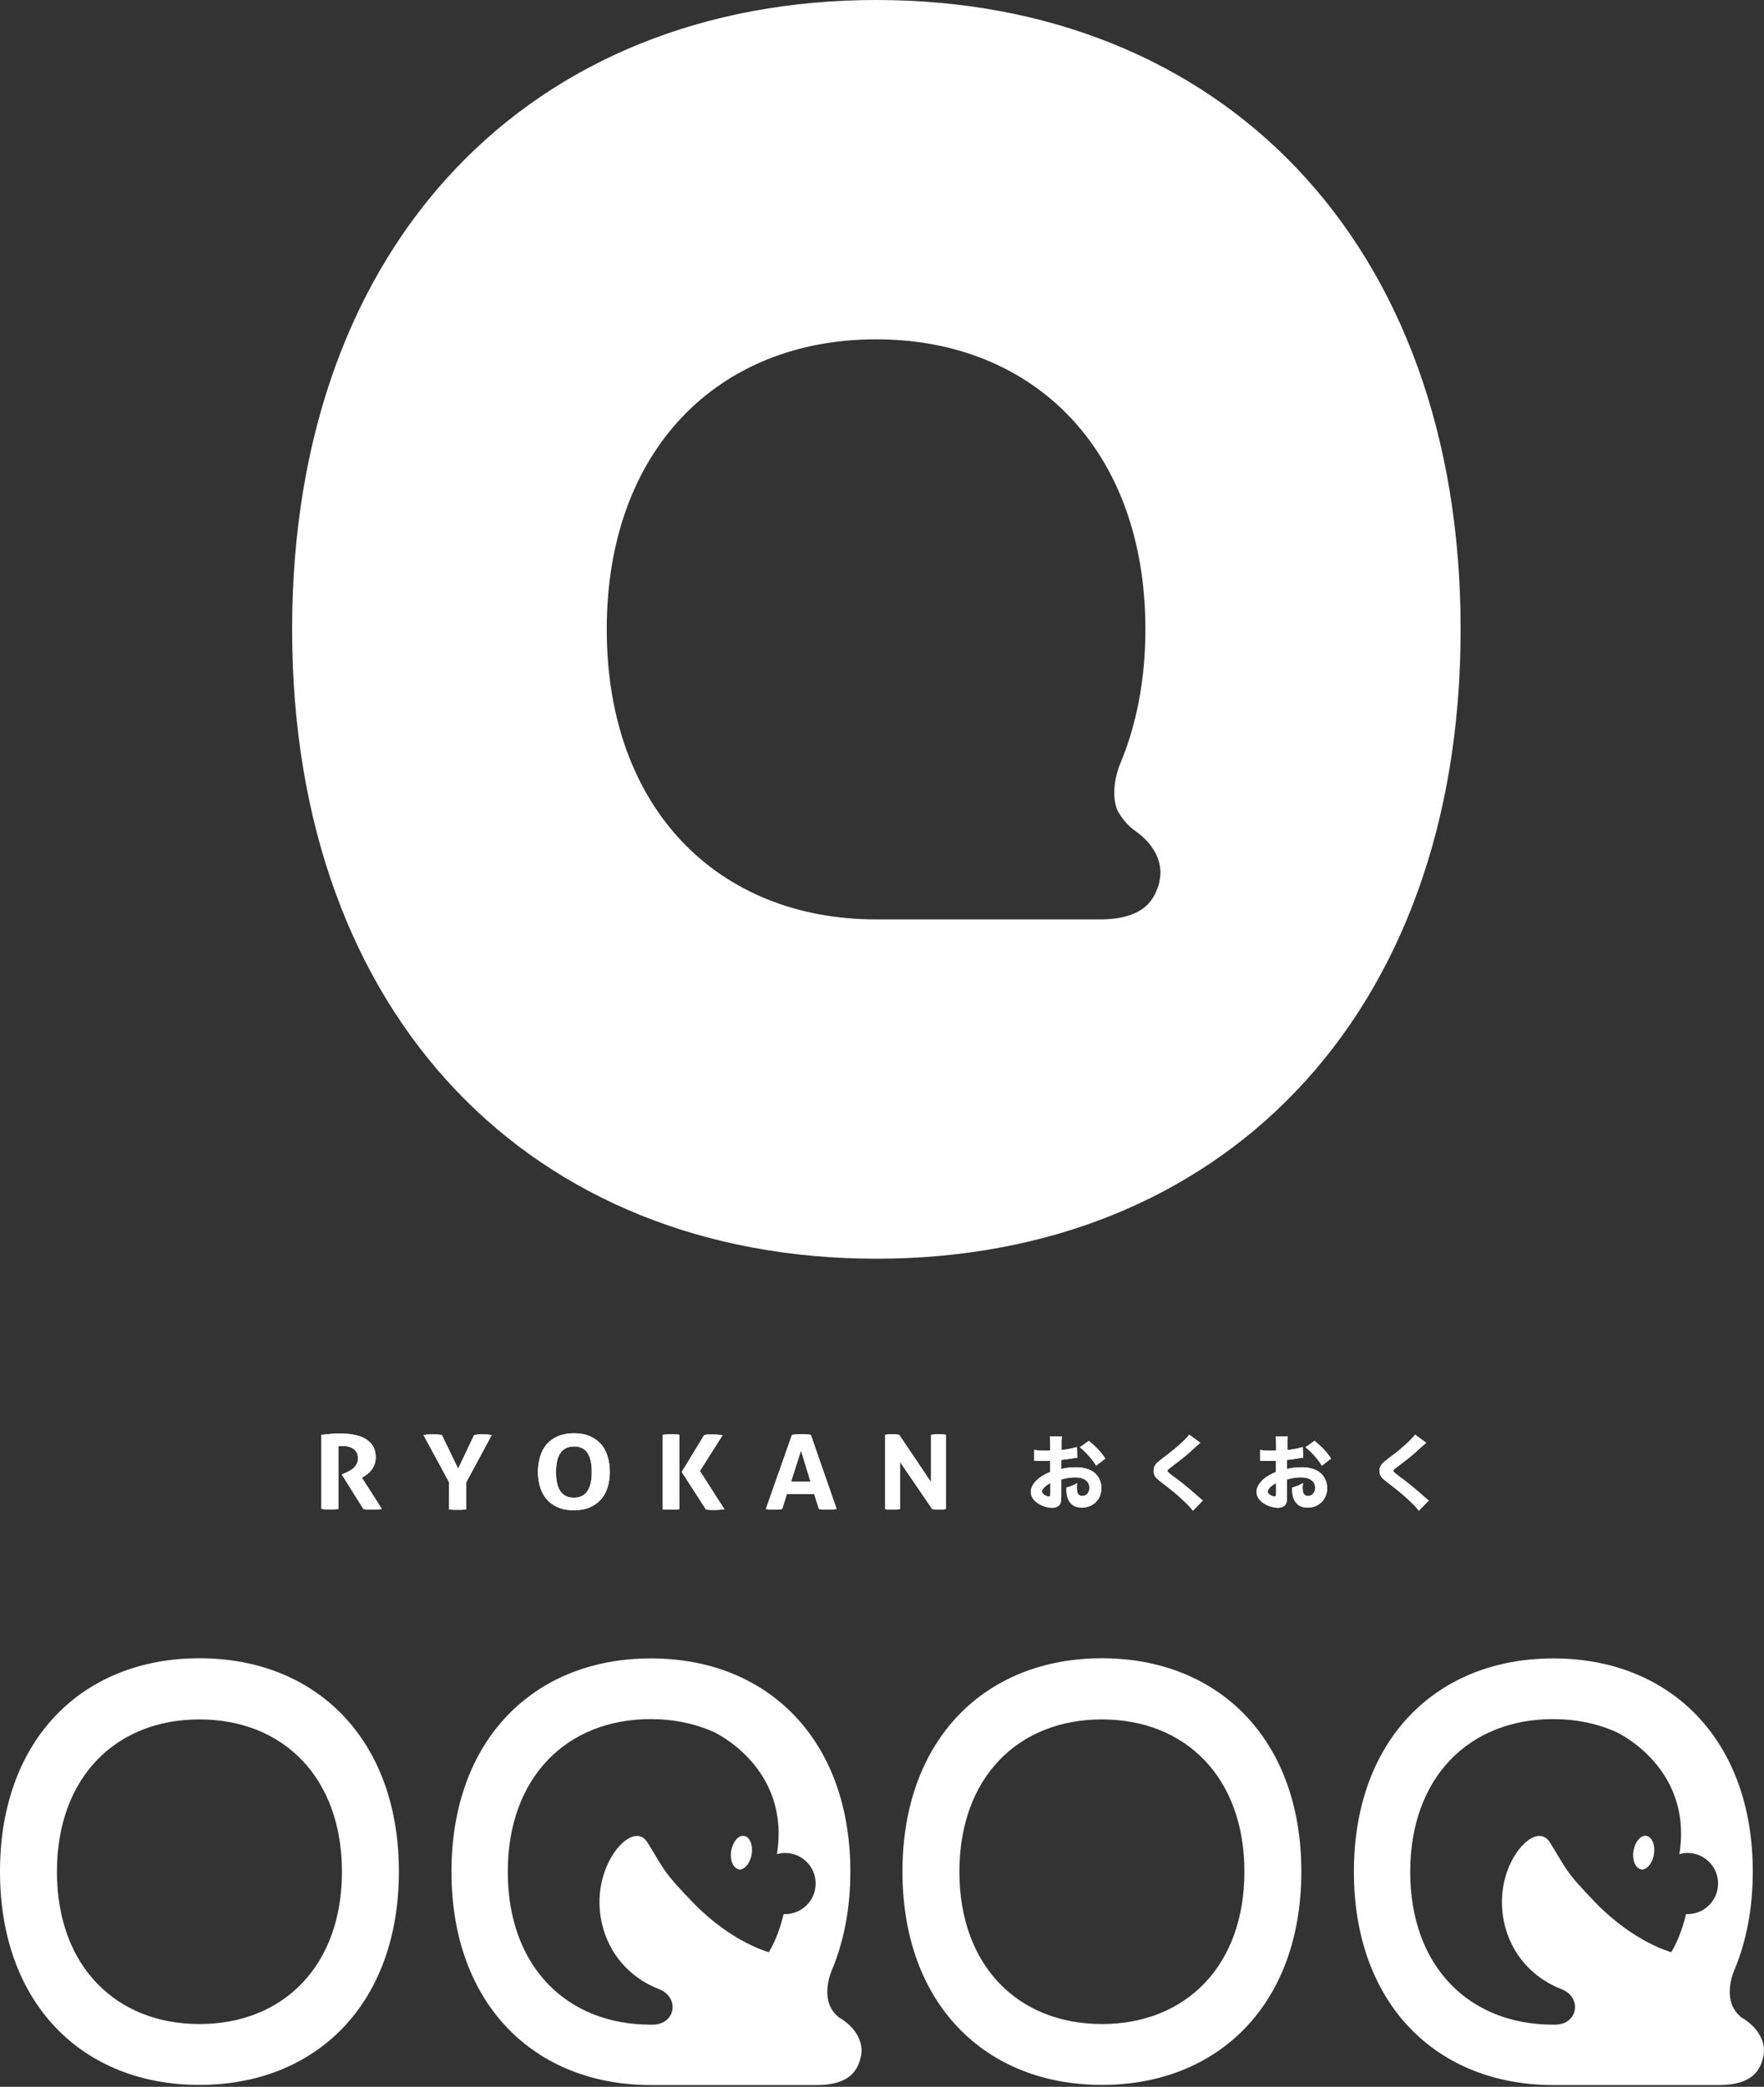 <svg width="104" height="123" viewBox="0 0 104 123" fill="none" xmlns="http://www.w3.org/2000/svg">
<rect x="0" y="0" width="104" height="123" fill="#333333" stroke="none"/>
<path d="M64.964 97.74C58.076 97.74 53.206 102.526 53.206 110.314C53.206 118.102 58.076 122.888 64.964 122.888C71.852 122.888 76.723 118.102 76.723 110.314C76.723 102.526 71.852 97.74 64.964 97.74ZM64.964 119.301C60.048 119.301 56.563 115.887 56.563 110.323C56.563 104.759 60.039 101.345 64.964 101.345C69.89 101.345 73.366 104.759 73.366 110.323C73.366 115.887 69.89 119.301 64.964 119.301Z" fill="white"/>
<path d="M11.758 97.74C4.87 97.74 0 102.526 0 110.314C0 118.102 4.87 122.888 11.758 122.888C18.646 122.888 23.517 118.102 23.517 110.314C23.517 102.526 18.646 97.74 11.758 97.74ZM11.758 119.301C6.842 119.301 3.357 115.887 3.357 110.323C3.357 104.759 6.833 101.345 11.758 101.345C16.683 101.345 20.16 104.759 20.16 110.323C20.16 115.887 16.683 119.301 11.758 119.301Z" fill="white"/>
<path d="M97.065 108.209C96.735 108.154 96.395 108.557 96.304 109.097C96.212 109.637 96.423 110.122 96.753 110.177C97.083 110.232 97.423 109.829 97.514 109.289C97.597 108.74 97.395 108.264 97.065 108.209Z" fill="white"/>
<path d="M102.587 118.861H102.614C101.44 117.882 102.257 116.107 102.257 116.107C102.954 114.441 103.339 112.501 103.339 110.323C103.339 102.535 98.469 97.749 91.581 97.749C84.692 97.749 79.822 102.535 79.822 110.323C79.822 118.111 84.692 122.897 91.581 122.897H101.349C103.357 122.897 103.779 121.973 103.953 121.25C104.137 120.518 103.797 119.539 102.587 118.861ZM99.487 112.821C99.487 112.821 99.432 112.821 99.404 112.821C99.257 113.435 98.982 114.331 98.533 115.064C98.533 115.064 96.35 114.496 94.084 112.162C92.195 110.222 92.323 110.094 91.37 108.584C90.764 107.623 89.434 108.648 88.847 110.332C88.38 111.677 88.453 113.242 89.132 114.606C89.654 115.668 90.636 116.693 92.039 117.233C93.305 117.718 93.039 119.328 91.691 119.337C91.645 119.337 91.608 119.337 91.562 119.337C86.628 119.337 83.142 115.915 83.142 110.332C83.142 104.75 86.628 101.327 91.562 101.327C92.929 101.327 94.185 101.592 95.286 102.087C95.286 102.087 99.835 104.155 99.01 109.289C99.166 109.243 99.322 109.216 99.487 109.216C100.486 109.216 101.293 110.021 101.293 111.019C101.293 112.016 100.486 112.821 99.487 112.821Z" fill="white"/>
<path d="M97.373 109.487C97.439 109.062 97.282 108.685 97.022 108.645C96.761 108.604 96.497 108.915 96.43 109.34C96.364 109.764 96.52 110.141 96.781 110.182C97.041 110.222 97.306 109.911 97.373 109.487Z" fill="white"/>
<path d="M43.87 108.209C43.539 108.154 43.2 108.557 43.108 109.097C43.017 109.637 43.228 110.122 43.558 110.177C43.888 110.232 44.227 109.829 44.319 109.289C44.402 108.74 44.2 108.264 43.87 108.209Z" fill="white"/>
<path d="M49.382 118.861H49.409C48.235 117.882 49.051 116.107 49.051 116.107C49.748 114.441 50.134 112.501 50.134 110.323C50.134 102.535 45.264 97.749 38.376 97.749C31.487 97.749 26.617 102.535 26.617 110.323C26.617 118.111 31.487 122.897 38.376 122.897H48.143C50.152 122.897 50.574 121.973 50.748 121.25C50.932 120.518 50.592 119.539 49.382 118.861ZM46.282 112.821C46.282 112.821 46.227 112.821 46.199 112.821C46.052 113.435 45.777 114.331 45.328 115.064C45.328 115.064 43.145 114.496 40.879 112.162C38.99 110.222 39.118 110.094 38.164 108.584C37.559 107.623 36.229 108.648 35.642 110.332C35.175 111.677 35.248 113.242 35.927 114.606C36.449 115.668 37.431 116.693 38.834 117.233C40.1 117.718 39.834 119.328 38.486 119.337C38.44 119.337 38.403 119.337 38.357 119.337C33.423 119.337 29.937 115.915 29.937 110.332C29.937 104.75 33.423 101.327 38.357 101.327C39.724 101.327 40.98 101.592 42.081 102.087C42.081 102.087 46.63 104.155 45.805 109.289C45.961 109.243 46.117 109.216 46.282 109.216C47.281 109.216 48.088 110.021 48.088 111.019C48.088 112.016 47.281 112.821 46.282 112.821Z" fill="white"/>
<path d="M44.171 109.49C44.238 109.065 44.081 108.688 43.821 108.647C43.56 108.607 43.295 108.918 43.229 109.342C43.162 109.767 43.319 110.144 43.58 110.185C43.84 110.225 44.105 109.914 44.171 109.49Z" fill="white"/>
<path d="M51.669 0C31.491 0 17.223 14.108 17.223 37.096C17.223 60.083 31.491 74.191 51.669 74.191C71.846 74.191 86.114 60.083 86.114 37.096C86.114 14.108 71.855 0 51.669 0ZM68.361 51.958C68.114 52.932 67.547 54.191 64.84 54.191H51.65C42.348 54.191 35.772 47.684 35.772 37.096C35.772 26.507 42.348 20 51.65 20C60.952 20 67.529 26.507 67.529 37.096C67.529 40.055 67.007 42.693 66.065 44.963C66.065 44.963 65.425 46.369 65.827 47.629C65.864 47.757 65.965 47.923 66.083 48.097C66.312 48.437 66.596 48.741 66.925 48.971C68.224 49.88 68.58 51.057 68.352 51.958H68.361Z" fill="white"/>
<path d="M63.515 85.915C63.414 85.925 63.377 85.934 63.166 85.97C62.928 86.007 62.79 86.025 62.57 86.053V86.584C62.91 86.51 63.093 86.483 63.423 86.483C63.845 86.483 64.184 86.574 64.45 86.748C64.753 86.959 64.936 87.316 64.936 87.709C64.936 88.377 64.45 88.862 63.781 88.862C63.194 88.862 62.873 88.478 62.873 87.782C62.873 87.764 62.873 87.728 62.873 87.682C63.175 87.59 63.267 87.554 63.515 87.416C63.496 87.526 63.487 87.609 63.487 87.682C63.487 88.03 63.588 88.176 63.808 88.176C64.047 88.176 64.23 87.975 64.23 87.7C64.23 87.316 63.918 87.078 63.405 87.078C63.12 87.078 62.864 87.114 62.57 87.206V88.112C62.57 88.478 62.552 88.579 62.488 88.67C62.405 88.798 62.24 88.871 62.038 88.871C61.754 88.871 61.414 88.762 61.176 88.597C60.91 88.414 60.773 88.185 60.773 87.929C60.773 87.673 60.928 87.407 61.203 87.169C61.378 87.023 61.598 86.895 61.919 86.757V86.099C61.681 86.099 61.543 86.108 61.479 86.108C61.433 86.108 61.424 86.108 61.176 86.099H61.093C61.093 86.099 61.029 86.099 60.974 86.099V85.458C61.103 85.485 61.323 85.504 61.58 85.504C61.625 85.504 61.635 85.504 61.818 85.504C61.861 85.504 61.895 85.504 61.919 85.504V85.266C61.919 84.955 61.919 84.826 61.891 84.671H62.607C62.579 84.845 62.579 84.945 62.579 85.229V85.467C62.882 85.44 63.23 85.366 63.487 85.293L63.515 85.943V85.915ZM61.928 87.416C61.635 87.563 61.433 87.764 61.433 87.92C61.433 87.984 61.479 88.048 61.57 88.112C61.653 88.167 61.763 88.203 61.836 88.203C61.91 88.203 61.928 88.167 61.928 88.002V87.416ZM64.625 86.391C64.386 85.998 64.047 85.614 63.662 85.302L64.194 84.927C64.625 85.275 64.9 85.568 65.166 85.97L64.625 86.391Z" fill="white"/>
<path d="M63.515 85.915C63.414 85.925 63.377 85.934 63.166 85.97C62.928 86.007 62.79 86.025 62.57 86.053V86.584C62.91 86.51 63.093 86.483 63.423 86.483C63.845 86.483 64.184 86.574 64.45 86.748C64.753 86.959 64.936 87.316 64.936 87.709C64.936 88.377 64.45 88.862 63.781 88.862C63.194 88.862 62.873 88.478 62.873 87.782C62.873 87.764 62.873 87.728 62.873 87.682C63.175 87.59 63.267 87.554 63.515 87.416C63.496 87.526 63.487 87.609 63.487 87.682C63.487 88.03 63.588 88.176 63.808 88.176C64.047 88.176 64.23 87.975 64.23 87.7C64.23 87.316 63.918 87.078 63.405 87.078C63.12 87.078 62.864 87.114 62.57 87.206V88.112C62.57 88.478 62.552 88.579 62.488 88.67C62.405 88.798 62.24 88.871 62.038 88.871C61.754 88.871 61.414 88.762 61.176 88.597C60.91 88.414 60.773 88.185 60.773 87.929C60.773 87.673 60.928 87.407 61.203 87.169C61.378 87.023 61.598 86.895 61.919 86.757V86.099C61.681 86.099 61.543 86.108 61.479 86.108C61.433 86.108 61.424 86.108 61.176 86.099H61.093C61.093 86.099 61.029 86.099 60.974 86.099V85.458C61.103 85.485 61.323 85.504 61.58 85.504C61.625 85.504 61.635 85.504 61.818 85.504C61.861 85.504 61.895 85.504 61.919 85.504V85.266C61.919 84.955 61.919 84.826 61.891 84.671H62.607C62.579 84.845 62.579 84.945 62.579 85.229V85.467C62.882 85.44 63.23 85.366 63.487 85.293L63.515 85.943V85.915ZM61.928 87.416C61.635 87.563 61.433 87.764 61.433 87.92C61.433 87.984 61.479 88.048 61.57 88.112C61.653 88.167 61.763 88.203 61.836 88.203C61.91 88.203 61.928 88.167 61.928 88.002V87.416ZM64.625 86.391C64.386 85.998 64.047 85.614 63.662 85.302L64.194 84.927C64.625 85.275 64.9 85.568 65.166 85.97L64.625 86.391Z" fill="white"/>
<path d="M70.769 85.046C70.69 85.101 70.488 85.278 70.164 85.577C69.916 85.806 69.54 86.099 68.999 86.51C68.853 86.62 68.825 86.648 68.825 86.703C68.825 86.745 68.981 86.88 69.293 87.105C69.761 87.453 70.054 87.691 70.769 88.323C70.825 88.368 70.852 88.396 70.916 88.442L70.329 89.046C70.201 88.862 70.036 88.689 69.696 88.377C69.339 88.048 69.201 87.929 68.44 87.343C68.22 87.169 68.128 87.078 68.073 86.977C68.036 86.895 68.009 86.776 68.009 86.675C68.009 86.529 68.073 86.373 68.174 86.263C68.238 86.19 68.311 86.135 68.605 85.906C69.146 85.504 69.403 85.275 69.733 84.973C69.962 84.753 70.017 84.689 70.109 84.561L70.788 85.055L70.769 85.046Z" fill="white"/>
<path d="M70.769 85.046C70.69 85.101 70.488 85.278 70.164 85.577C69.916 85.806 69.54 86.099 68.999 86.51C68.853 86.62 68.825 86.648 68.825 86.703C68.825 86.745 68.981 86.88 69.293 87.105C69.761 87.453 70.054 87.691 70.769 88.323C70.825 88.368 70.852 88.396 70.916 88.442L70.329 89.046C70.201 88.862 70.036 88.689 69.696 88.377C69.339 88.048 69.201 87.929 68.44 87.343C68.22 87.169 68.128 87.078 68.073 86.977C68.036 86.895 68.009 86.776 68.009 86.675C68.009 86.529 68.073 86.373 68.174 86.263C68.238 86.19 68.311 86.135 68.605 85.906C69.146 85.504 69.403 85.275 69.733 84.973C69.962 84.753 70.017 84.689 70.109 84.561L70.788 85.055L70.769 85.046Z" fill="white"/>
<path d="M76.823 85.915C76.722 85.925 76.686 85.934 76.475 85.97C76.236 86.007 76.099 86.025 75.879 86.053V86.584C76.218 86.51 76.401 86.483 76.732 86.483C77.154 86.483 77.493 86.574 77.759 86.748C78.062 86.959 78.245 87.316 78.245 87.709C78.245 88.377 77.759 88.862 77.089 88.862C76.502 88.862 76.181 88.478 76.181 87.782C76.181 87.764 76.181 87.728 76.181 87.682C76.484 87.59 76.576 87.554 76.823 87.416C76.805 87.526 76.796 87.609 76.796 87.682C76.796 88.03 76.897 88.176 77.117 88.176C77.355 88.176 77.539 87.975 77.539 87.7C77.539 87.316 77.227 87.078 76.713 87.078C76.429 87.078 76.172 87.114 75.879 87.206V88.112C75.879 88.478 75.86 88.579 75.796 88.67C75.714 88.798 75.549 88.871 75.347 88.871C75.062 88.871 74.723 88.762 74.485 88.597C74.219 88.414 74.081 88.185 74.081 87.929C74.081 87.673 74.237 87.407 74.512 87.169C74.686 87.023 74.906 86.895 75.228 86.757V86.099C74.989 86.099 74.852 86.108 74.796 86.108C74.751 86.108 74.741 86.108 74.494 86.099H74.411C74.411 86.099 74.347 86.099 74.292 86.099V85.458C74.42 85.485 74.641 85.504 74.897 85.504C74.943 85.504 74.952 85.504 75.136 85.504C75.179 85.504 75.212 85.504 75.237 85.504V85.266C75.237 84.955 75.237 84.826 75.209 84.671H75.925C75.897 84.845 75.897 84.945 75.897 85.229V85.467C76.2 85.44 76.548 85.366 76.805 85.293L76.833 85.943L76.823 85.915ZM75.237 87.416C74.943 87.563 74.741 87.764 74.741 87.92C74.741 87.984 74.787 88.048 74.879 88.112C74.962 88.167 75.072 88.203 75.145 88.203C75.218 88.203 75.237 88.167 75.237 88.002V87.416ZM77.933 86.391C77.695 85.998 77.355 85.614 76.97 85.302L77.502 84.927C77.933 85.275 78.208 85.568 78.474 85.97L77.933 86.391Z" fill="white"/>
<path d="M76.823 85.915C76.722 85.925 76.686 85.934 76.475 85.97C76.236 86.007 76.099 86.025 75.879 86.053V86.584C76.218 86.51 76.401 86.483 76.732 86.483C77.154 86.483 77.493 86.574 77.759 86.748C78.062 86.959 78.245 87.316 78.245 87.709C78.245 88.377 77.759 88.862 77.089 88.862C76.502 88.862 76.181 88.478 76.181 87.782C76.181 87.764 76.181 87.728 76.181 87.682C76.484 87.59 76.576 87.554 76.823 87.416C76.805 87.526 76.796 87.609 76.796 87.682C76.796 88.03 76.897 88.176 77.117 88.176C77.355 88.176 77.539 87.975 77.539 87.7C77.539 87.316 77.227 87.078 76.713 87.078C76.429 87.078 76.172 87.114 75.879 87.206V88.112C75.879 88.478 75.86 88.579 75.796 88.67C75.714 88.798 75.549 88.871 75.347 88.871C75.062 88.871 74.723 88.762 74.485 88.597C74.219 88.414 74.081 88.185 74.081 87.929C74.081 87.673 74.237 87.407 74.512 87.169C74.686 87.023 74.906 86.895 75.228 86.757V86.099C74.989 86.099 74.852 86.108 74.796 86.108C74.751 86.108 74.741 86.108 74.494 86.099H74.411C74.411 86.099 74.347 86.099 74.292 86.099V85.458C74.42 85.485 74.641 85.504 74.897 85.504C74.943 85.504 74.952 85.504 75.136 85.504C75.179 85.504 75.212 85.504 75.237 85.504V85.266C75.237 84.955 75.237 84.826 75.209 84.671H75.925C75.897 84.845 75.897 84.945 75.897 85.229V85.467C76.2 85.44 76.548 85.366 76.805 85.293L76.833 85.943L76.823 85.915ZM75.237 87.416C74.943 87.563 74.741 87.764 74.741 87.92C74.741 87.984 74.787 88.048 74.879 88.112C74.962 88.167 75.072 88.203 75.145 88.203C75.218 88.203 75.237 88.167 75.237 88.002V87.416ZM77.933 86.391C77.695 85.998 77.355 85.614 76.97 85.302L77.502 84.927C77.933 85.275 78.208 85.568 78.474 85.97L77.933 86.391Z" fill="white"/>
<path d="M84.087 85.046C84.007 85.101 83.806 85.278 83.481 85.577C83.234 85.806 82.858 86.099 82.317 86.51C82.17 86.62 82.142 86.648 82.142 86.703C82.142 86.745 82.298 86.88 82.61 87.105C83.078 87.453 83.371 87.691 84.087 88.323C84.142 88.368 84.169 88.396 84.234 88.442L83.647 89.046C83.518 88.862 83.353 88.689 83.014 88.377C82.656 88.048 82.519 87.929 81.757 87.343C81.537 87.169 81.445 87.078 81.39 86.977C81.354 86.895 81.326 86.776 81.326 86.675C81.326 86.529 81.39 86.373 81.5 86.263C81.565 86.19 81.638 86.135 81.931 85.906C82.473 85.504 82.73 85.275 83.05 84.973C83.28 84.753 83.335 84.689 83.427 84.561L84.105 85.055L84.087 85.046Z" fill="white"/>
<path d="M84.087 85.046C84.007 85.101 83.806 85.278 83.481 85.577C83.234 85.806 82.858 86.099 82.317 86.51C82.17 86.62 82.142 86.648 82.142 86.703C82.142 86.745 82.298 86.88 82.61 87.105C83.078 87.453 83.371 87.691 84.087 88.323C84.142 88.368 84.169 88.396 84.234 88.442L83.647 89.046C83.518 88.862 83.353 88.689 83.014 88.377C82.656 88.048 82.519 87.929 81.757 87.343C81.537 87.169 81.445 87.078 81.39 86.977C81.354 86.895 81.326 86.776 81.326 86.675C81.326 86.529 81.39 86.373 81.5 86.263C81.565 86.19 81.638 86.135 81.931 85.906C82.473 85.504 82.73 85.275 83.05 84.973C83.28 84.753 83.335 84.689 83.427 84.561L84.105 85.055L84.087 85.046Z" fill="white"/>
<path d="M18.977 84.57C19.178 84.552 19.362 84.534 19.536 84.515C19.71 84.497 19.903 84.497 20.114 84.497C20.362 84.497 20.609 84.515 20.848 84.561C21.086 84.607 21.306 84.671 21.499 84.781C21.692 84.881 21.848 85.028 21.967 85.202C22.086 85.376 22.15 85.604 22.15 85.87C22.15 86.034 22.132 86.172 22.086 86.3C22.04 86.428 21.985 86.529 21.912 86.629C21.838 86.73 21.765 86.803 21.682 86.867C21.6 86.931 21.526 86.986 21.453 87.032L21.334 87.096L22.517 88.945C22.425 88.945 22.334 88.963 22.233 88.972C22.132 88.981 22.031 88.981 21.93 88.981C21.756 88.981 21.591 88.972 21.426 88.945L20.151 86.913L20.316 86.84C20.38 86.812 20.453 86.776 20.545 86.73C20.637 86.684 20.719 86.629 20.802 86.565C20.884 86.501 20.958 86.419 21.013 86.318C21.068 86.227 21.105 86.108 21.105 85.98C21.105 85.723 21.022 85.54 20.857 85.412C20.692 85.293 20.481 85.229 20.224 85.229C20.123 85.229 20.032 85.229 19.949 85.247V88.945C19.866 88.945 19.784 88.963 19.701 88.963C19.619 88.963 19.545 88.963 19.463 88.963C19.38 88.963 19.307 88.963 19.215 88.963C19.133 88.963 19.041 88.954 18.949 88.936V84.561L18.977 84.57Z" fill="white"/>
<path d="M18.977 84.57C19.178 84.552 19.362 84.534 19.536 84.515C19.71 84.497 19.903 84.497 20.114 84.497C20.362 84.497 20.609 84.515 20.848 84.561C21.086 84.607 21.306 84.671 21.499 84.781C21.692 84.881 21.848 85.028 21.967 85.202C22.086 85.376 22.15 85.604 22.15 85.87C22.15 86.034 22.132 86.172 22.086 86.3C22.04 86.428 21.985 86.529 21.912 86.629C21.838 86.73 21.765 86.803 21.682 86.867C21.6 86.931 21.526 86.986 21.453 87.032L21.334 87.096L22.517 88.945C22.425 88.945 22.334 88.963 22.233 88.972C22.132 88.981 22.031 88.981 21.93 88.981C21.756 88.981 21.591 88.972 21.426 88.945L20.151 86.913L20.316 86.84C20.38 86.812 20.453 86.776 20.545 86.73C20.637 86.684 20.719 86.629 20.802 86.565C20.884 86.501 20.958 86.419 21.013 86.318C21.068 86.227 21.105 86.108 21.105 85.98C21.105 85.723 21.022 85.54 20.857 85.412C20.692 85.293 20.481 85.229 20.224 85.229C20.123 85.229 20.032 85.229 19.949 85.247V88.945C19.866 88.945 19.784 88.963 19.701 88.963C19.619 88.963 19.545 88.963 19.463 88.963C19.38 88.963 19.307 88.963 19.215 88.963C19.133 88.963 19.041 88.954 18.949 88.936V84.561L18.977 84.57Z" fill="white"/>
<path d="M26.488 87.389L24.966 84.579C25.158 84.552 25.342 84.543 25.535 84.543C25.709 84.543 25.883 84.552 26.048 84.579L27.011 86.565L27.956 84.579C28.121 84.552 28.295 84.543 28.47 84.543C28.634 84.543 28.809 84.552 28.992 84.579L27.479 87.389V88.963C27.387 88.972 27.305 88.981 27.222 88.99C27.14 89 27.057 88.99 26.974 88.99C26.892 88.99 26.819 88.99 26.736 88.99C26.653 88.99 26.571 88.981 26.479 88.963V87.389H26.488Z" fill="white"/>
<path d="M26.488 87.389L24.966 84.579C25.158 84.552 25.342 84.543 25.535 84.543C25.709 84.543 25.883 84.552 26.048 84.579L27.011 86.565L27.956 84.579C28.121 84.552 28.295 84.543 28.47 84.543C28.634 84.543 28.809 84.552 28.992 84.579L27.479 87.389V88.963C27.387 88.972 27.305 88.981 27.222 88.99C27.14 89 27.057 88.99 26.974 88.99C26.892 88.99 26.819 88.99 26.736 88.99C26.653 88.99 26.571 88.981 26.479 88.963V87.389H26.488Z" fill="white"/>
<path d="M33.834 89.018C33.468 89.018 33.156 88.963 32.89 88.844C32.624 88.734 32.404 88.57 32.229 88.368C32.055 88.167 31.927 87.929 31.844 87.654C31.762 87.38 31.716 87.078 31.716 86.757C31.716 86.437 31.762 86.135 31.844 85.852C31.927 85.577 32.055 85.33 32.229 85.129C32.404 84.927 32.624 84.772 32.89 84.653C33.156 84.543 33.468 84.479 33.834 84.479C34.201 84.479 34.513 84.534 34.779 84.653C35.045 84.772 35.265 84.927 35.44 85.129C35.614 85.33 35.742 85.568 35.825 85.852C35.907 86.126 35.953 86.428 35.953 86.757C35.953 87.087 35.907 87.38 35.825 87.654C35.742 87.929 35.614 88.167 35.44 88.368C35.265 88.57 35.045 88.725 34.779 88.844C34.513 88.963 34.201 89.018 33.834 89.018ZM33.834 88.277C34.532 88.277 34.889 87.773 34.889 86.767C34.889 86.263 34.807 85.888 34.633 85.632C34.458 85.376 34.201 85.257 33.844 85.257C33.138 85.257 32.78 85.76 32.78 86.767C32.78 87.773 33.128 88.277 33.834 88.277Z" fill="white"/>
<path d="M33.834 89.018C33.468 89.018 33.156 88.963 32.89 88.844C32.624 88.734 32.404 88.57 32.229 88.368C32.055 88.167 31.927 87.929 31.844 87.654C31.762 87.38 31.716 87.078 31.716 86.757C31.716 86.437 31.762 86.135 31.844 85.852C31.927 85.577 32.055 85.33 32.229 85.129C32.404 84.927 32.624 84.772 32.89 84.653C33.156 84.543 33.468 84.479 33.834 84.479C34.201 84.479 34.513 84.534 34.779 84.653C35.045 84.772 35.265 84.927 35.44 85.129C35.614 85.33 35.742 85.568 35.825 85.852C35.907 86.126 35.953 86.428 35.953 86.757C35.953 87.087 35.907 87.38 35.825 87.654C35.742 87.929 35.614 88.167 35.44 88.368C35.265 88.57 35.045 88.725 34.779 88.844C34.513 88.963 34.201 89.018 33.834 89.018ZM33.834 88.277C34.532 88.277 34.889 87.773 34.889 86.767C34.889 86.263 34.807 85.888 34.633 85.632C34.458 85.376 34.201 85.257 33.844 85.257C33.138 85.257 32.78 85.76 32.78 86.767C32.78 87.773 33.128 88.277 33.834 88.277Z" fill="white"/>
<path d="M39.072 84.57C39.154 84.561 39.237 84.552 39.319 84.543C39.402 84.543 39.484 84.543 39.567 84.543C39.64 84.543 39.723 84.543 39.805 84.543C39.888 84.543 39.971 84.552 40.053 84.57V88.954C39.971 88.963 39.888 88.972 39.805 88.981C39.723 88.981 39.64 88.981 39.558 88.981C39.475 88.981 39.393 88.981 39.31 88.981C39.228 88.981 39.145 88.972 39.062 88.954V84.57H39.072ZM40.2 86.748L41.52 84.579C41.621 84.561 41.722 84.552 41.805 84.552C41.887 84.552 41.97 84.552 42.043 84.552C42.117 84.552 42.208 84.552 42.3 84.561C42.392 84.561 42.493 84.579 42.603 84.589L41.264 86.703L42.713 88.963C42.612 88.963 42.511 88.981 42.41 88.99C42.309 88.99 42.227 89 42.153 89C42.08 89 41.998 89 41.915 89C41.823 89 41.731 88.981 41.621 88.972L40.2 86.767V86.748Z" fill="white"/>
<path d="M39.072 84.57C39.154 84.561 39.237 84.552 39.319 84.543C39.402 84.543 39.484 84.543 39.567 84.543C39.64 84.543 39.723 84.543 39.805 84.543C39.888 84.543 39.971 84.552 40.053 84.57V88.954C39.971 88.963 39.888 88.972 39.805 88.981C39.723 88.981 39.64 88.981 39.558 88.981C39.475 88.981 39.393 88.981 39.31 88.981C39.228 88.981 39.145 88.972 39.062 88.954V84.57H39.072ZM40.2 86.748L41.52 84.579C41.621 84.561 41.722 84.552 41.805 84.552C41.887 84.552 41.97 84.552 42.043 84.552C42.117 84.552 42.208 84.552 42.3 84.561C42.392 84.561 42.493 84.579 42.603 84.589L41.264 86.703L42.713 88.963C42.612 88.963 42.511 88.981 42.41 88.99C42.309 88.99 42.227 89 42.153 89C42.08 89 41.998 89 41.915 89C41.823 89 41.731 88.981 41.621 88.972L40.2 86.767V86.748Z" fill="white"/>
<path d="M46.702 84.57C46.794 84.561 46.886 84.552 46.968 84.543C47.051 84.543 47.152 84.534 47.253 84.534C47.344 84.534 47.427 84.534 47.519 84.543C47.601 84.543 47.702 84.561 47.803 84.57L49.325 88.945C49.142 88.972 48.959 88.981 48.784 88.981C48.61 88.981 48.445 88.972 48.28 88.945L48.005 88.066H46.391L46.115 88.945C45.95 88.972 45.794 88.981 45.648 88.981C45.483 88.981 45.317 88.972 45.152 88.945L46.693 84.57H46.702ZM47.785 87.334L47.225 85.495L46.638 87.334H47.794H47.785Z" fill="white"/>
<path d="M46.702 84.57C46.794 84.561 46.886 84.552 46.968 84.543C47.051 84.543 47.152 84.534 47.253 84.534C47.344 84.534 47.427 84.534 47.519 84.543C47.601 84.543 47.702 84.561 47.803 84.57L49.325 88.945C49.142 88.972 48.959 88.981 48.784 88.981C48.61 88.981 48.445 88.972 48.28 88.945L48.005 88.066H46.391L46.115 88.945C45.95 88.972 45.794 88.981 45.648 88.981C45.483 88.981 45.317 88.972 45.152 88.945L46.693 84.57H46.702ZM47.785 87.334L47.225 85.495L46.638 87.334H47.794H47.785Z" fill="white"/>
<path d="M52.188 84.57C52.325 84.543 52.463 84.534 52.591 84.534C52.729 84.534 52.866 84.543 53.013 84.57L54.893 87.362V84.57C55.058 84.543 55.214 84.534 55.361 84.534C55.498 84.534 55.636 84.543 55.764 84.57V88.945C55.618 88.972 55.489 88.981 55.37 88.981C55.242 88.981 55.104 88.972 54.957 88.945L53.059 86.163V88.945C52.912 88.972 52.765 88.981 52.619 88.981C52.472 88.981 52.325 88.972 52.188 88.945V84.57Z" fill="white"/>
<path d="M52.188 84.57C52.325 84.543 52.463 84.534 52.591 84.534C52.729 84.534 52.866 84.543 53.013 84.57L54.893 87.362V84.57C55.058 84.543 55.214 84.534 55.361 84.534C55.498 84.534 55.636 84.543 55.764 84.57V88.945C55.618 88.972 55.489 88.981 55.37 88.981C55.242 88.981 55.104 88.972 54.957 88.945L53.059 86.163V88.945C52.912 88.972 52.765 88.981 52.619 88.981C52.472 88.981 52.325 88.972 52.188 88.945V84.57Z" fill="white"/>
</svg>
